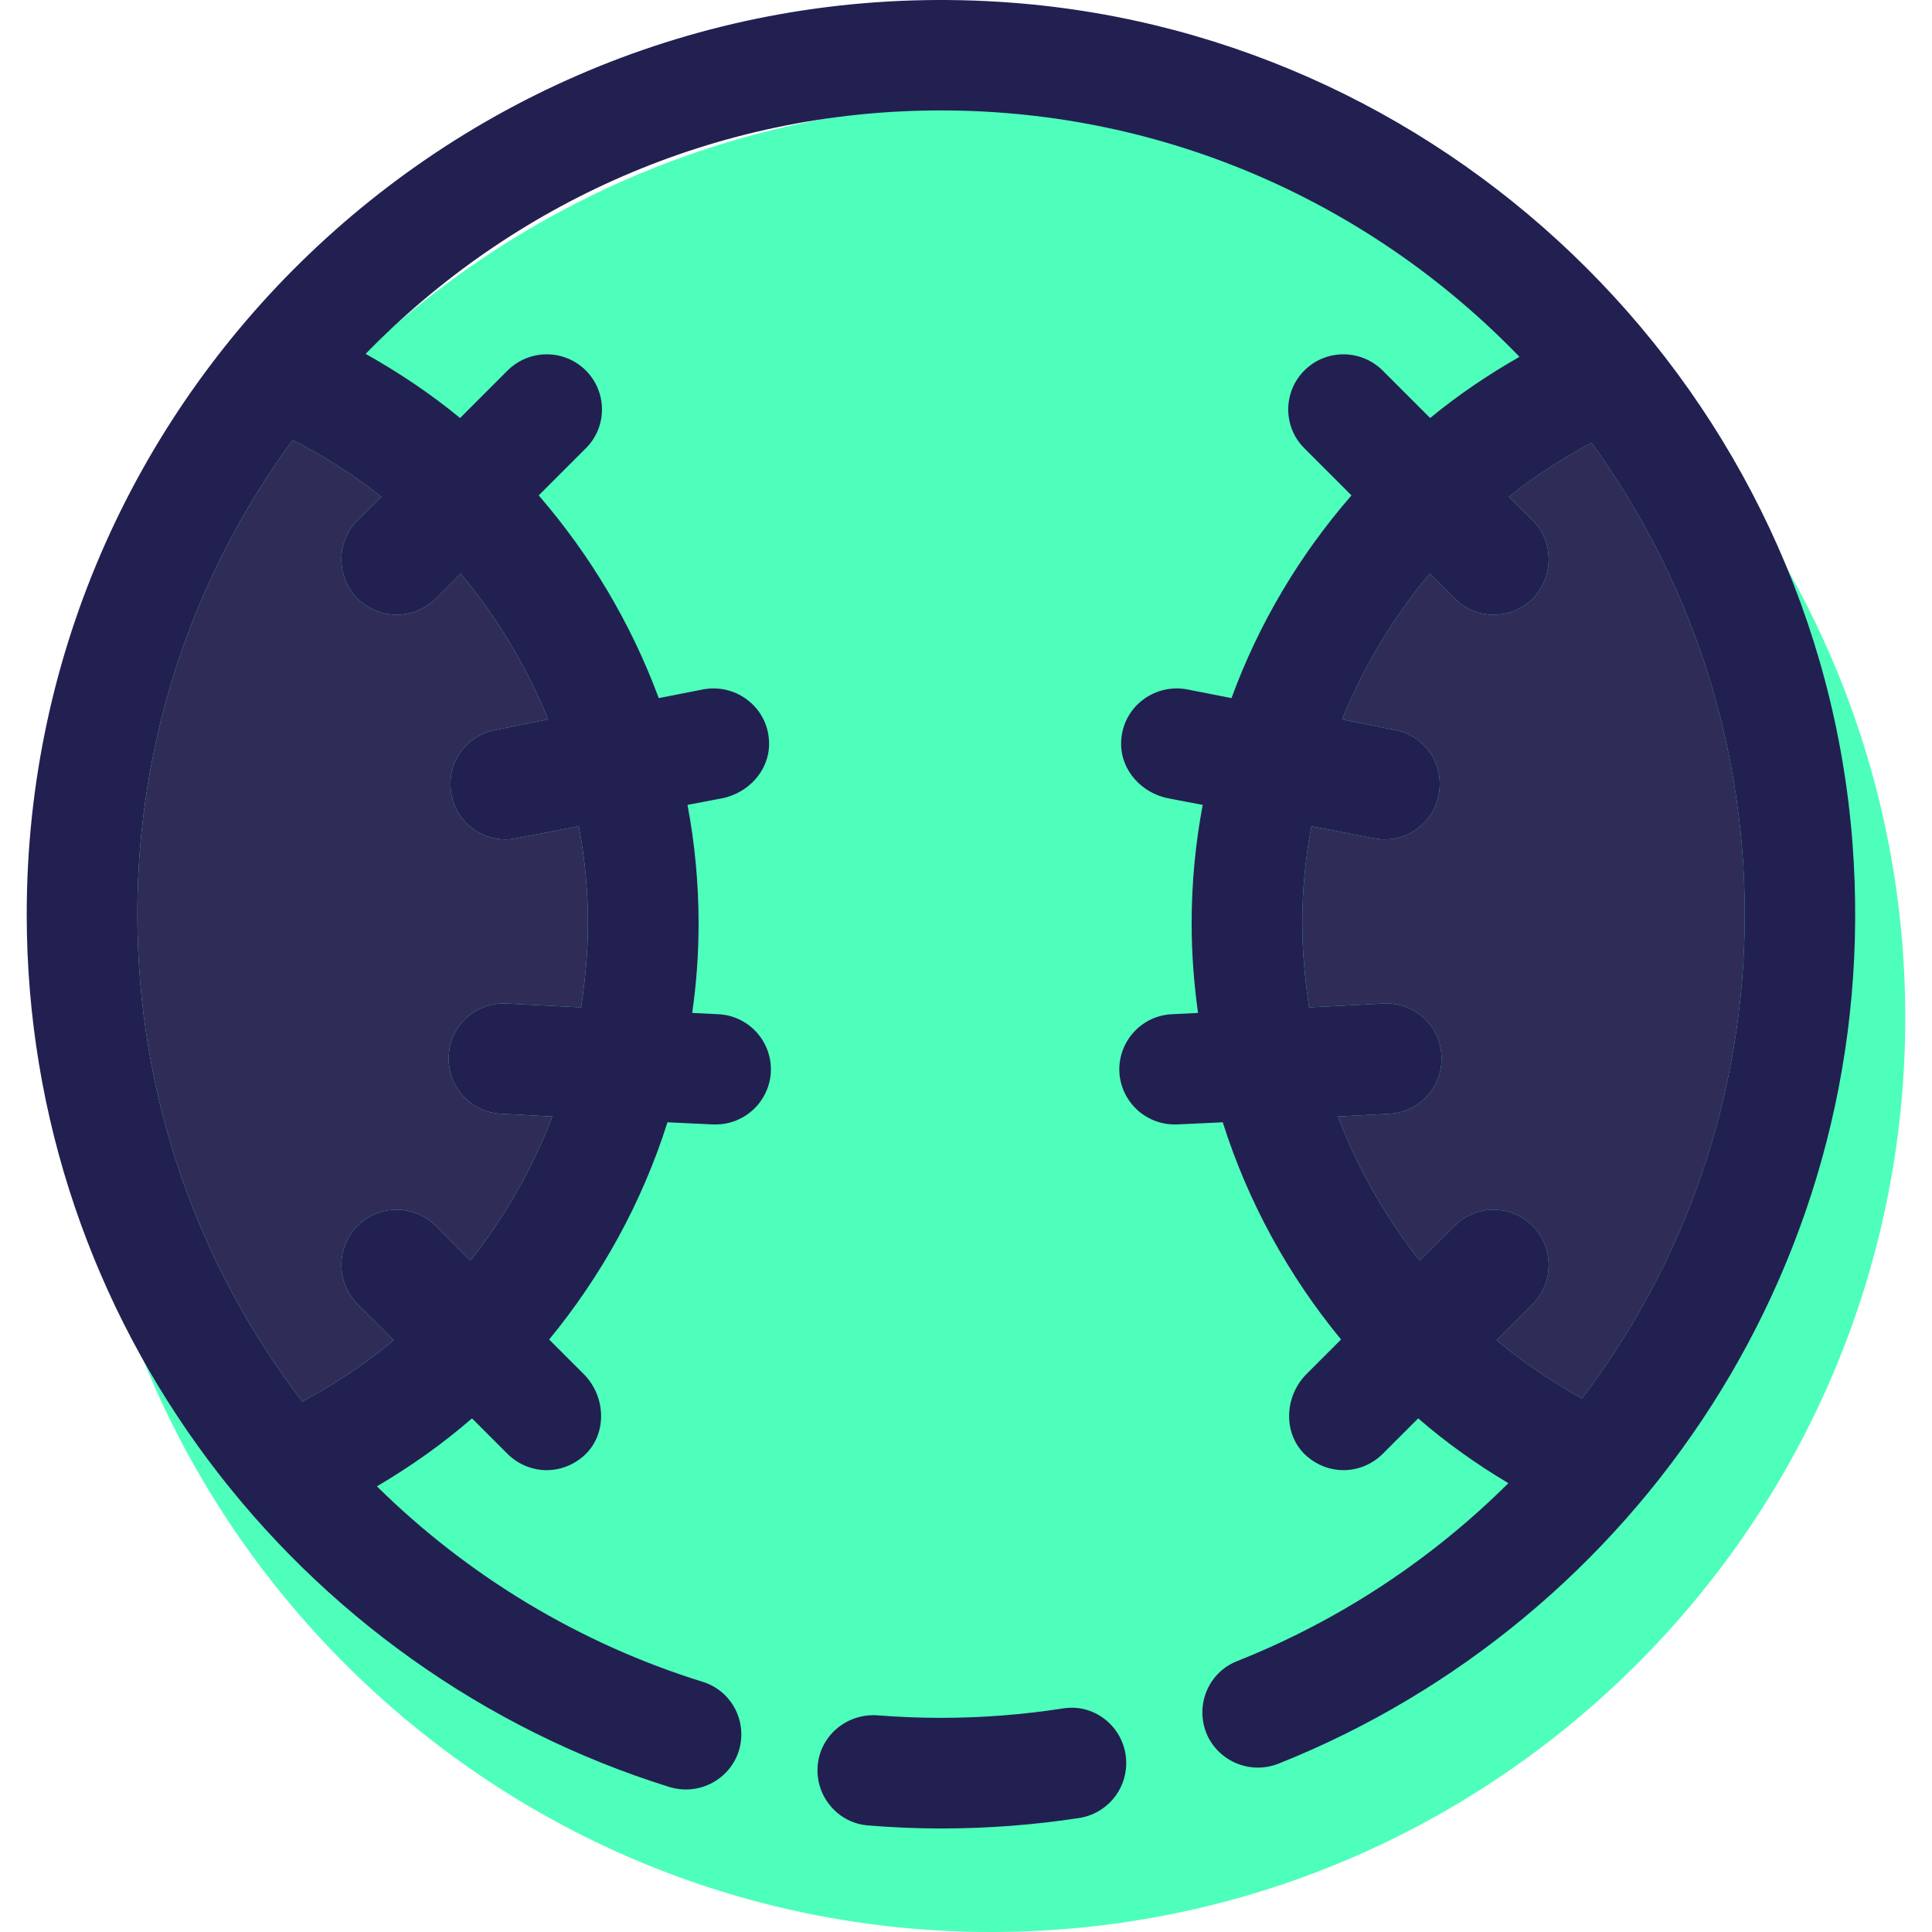 <?xml version="1.0" encoding="iso-8859-1"?>
<!-- Uploaded to: SVG Repo, www.svgrepo.com, Generator: SVG Repo Mixer Tools -->
<svg height="800px" width="800px" version="1.1" id="Layer_1" xmlns="http://www.w3.org/2000/svg" xmlns:xlink="http://www.w3.org/1999/xlink" 
	 viewBox="0 0 281.638 281.638" xml:space="preserve">
<g>
	<path style="fill:#4EFFBB;" d="M144.469,15.09c-73.457,0-133.274,59.785-133.274,133.274c0,73.457,59.816,133.274,133.274,133.274
		c73.488,0,133.274-59.816,133.274-133.274C277.743,74.875,217.958,15.09,144.469,15.09z"/>
	<g>
		<g id="XMLID_16_">
			<g>
				<path style="fill:#302C58;" d="M232.004,64.539c14.045,19.359,22.342,43.099,22.342,68.734c0,26.506-8.825,50.96-23.74,70.599
					c-4.443-2.486-8.576-5.282-12.46-8.514l5.282-5.251c3.107-3.169,3.107-8.266,0-11.404c-3.138-3.138-8.234-3.138-11.373,0
					l-5.096,5.065c-4.972-6.308-9.011-13.393-11.932-21.006l7.489-0.404c4.443-0.218,7.862-4.008,7.613-8.452
					c-0.186-4.443-3.977-7.83-8.421-7.613l-10.876,0.559c-0.59-4.008-0.994-8.079-0.994-12.243c0-4.847,0.466-9.571,1.336-14.169
					l9.167,1.771c0.528,0.093,0.994,0.155,1.523,0.155c3.76,0,7.147-2.672,7.862-6.525c0.87-4.381-1.958-8.576-6.339-9.415
					l-7.737-1.554c3.138-7.737,7.458-14.915,12.771-21.254l3.636,3.636c1.554,1.554,3.605,2.362,5.686,2.362
					c2.051,0,4.102-0.808,5.686-2.362c3.107-3.169,3.107-8.266,0-11.404l-3.48-3.418C223.707,69.418,227.746,66.839,232.004,64.539z
					"/>
				<path style="fill:#222051;" d="M164.175,257.002c0-4.883-4.325-8.713-9.15-7.964c-5.822,0.904-11.782,1.382-17.857,1.382
					c-3.087,0-6.147-0.122-9.175-0.36c-4.736-0.371-8.823,3.256-8.823,8.008l0,0c0,4.172,3.182,7.688,7.34,8.032
					c3.516,0.291,7.069,0.447,10.658,0.447c6.837,0,13.554-0.52,20.116-1.519c3.955-0.603,6.891-3.986,6.891-7.987L164.175,257.002
					L164.175,257.002z"/>
				<path style="fill:#222051;" d="M147.451,0.389C69.376-5.505,3.894,56.384,3.894,133.274c0,59.653,39.459,110.279,93.626,127.207
					c5.222,1.632,10.548-2.188,10.548-7.659l0,0c0-3.501-2.264-6.609-5.607-7.647c-18.089-5.616-34.325-15.504-47.514-28.5
					c4.941-2.921,9.571-6.184,13.859-9.912l5.189,5.189c1.585,1.554,3.636,2.362,5.717,2.362c1.886,0,3.773-0.684,5.297-2.003
					c3.555-3.077,3.399-8.692,0.074-12.016l-5.029-5.029c7.644-9.291,13.548-19.98,17.246-31.664l6.619,0.311h0.404
					c4.257,0,7.799-3.325,8.048-7.613c0.218-4.443-3.201-8.234-7.644-8.452l-3.822-0.186c0.621-4.288,0.932-8.607,0.932-13.051
					c0-5.904-0.559-11.684-1.616-17.277l4.979-0.95c3.853-0.735,6.906-4.005,6.915-7.928c0.012-5.229-4.733-8.867-9.595-7.964
					l-6.494,1.274c-4.04-10.938-10.037-20.912-17.494-29.551l6.867-6.867c3.138-3.107,3.138-8.203,0-11.342
					c-3.138-3.138-8.234-3.138-11.404,0l-6.929,6.929c-4.288-3.542-8.918-6.619-13.765-9.353
					c21.285-21.845,50.991-35.486,83.867-35.486c33.062,0,62.986,13.797,84.333,35.921c-4.63,2.641-8.98,5.593-13.02,8.918
					l-6.929-6.929c-3.169-3.138-8.266-3.138-11.404,0s-3.138,8.234,0,11.342l6.867,6.867c-7.52,8.638-13.486,18.613-17.494,29.551
					l-6.494-1.274c-4.862-0.903-9.607,2.735-9.595,7.964c0.009,3.923,3.062,7.193,6.915,7.928l4.98,0.95
					c-1.056,5.593-1.616,11.373-1.616,17.277c0,4.443,0.342,8.763,0.932,13.051l-3.822,0.186c-4.443,0.218-7.862,4.008-7.644,8.452
					c0.249,4.288,3.791,7.613,8.048,7.613h0.404l6.619-0.311c3.698,11.684,9.602,22.373,17.246,31.664l-5.029,5.029
					c-3.325,3.325-3.481,8.939,0.074,12.016c1.524,1.319,3.41,2.003,5.297,2.003c2.082,0,4.133-0.808,5.717-2.362l5.189-5.189
					c4.04,3.511,8.483,6.681,13.144,9.446c-11.22,11.154-24.669,20.041-39.602,25.965c-3.04,1.206-5.007,4.175-5.007,7.445l0,0
					c0,5.745,5.818,9.59,11.153,7.46c52.179-20.838,88.221-73.725,83.617-134.177C265.089,57.818,212.537,5.302,147.451,0.389z
					 M55.6,72.432l-3.48,3.418c-3.138,3.138-3.138,8.234,0,11.404c1.585,1.554,3.636,2.362,5.686,2.362
					c2.082,0,4.133-0.808,5.717-2.362l3.636-3.636c5.282,6.339,9.602,13.517,12.74,21.254l-7.737,1.554
					c-4.381,0.839-7.209,5.034-6.339,9.415c0.715,3.853,4.071,6.525,7.862,6.525c0.528,0,1.025-0.062,1.523-0.155l9.167-1.771
					c0.87,4.599,1.336,9.322,1.336,14.169c0,4.164-0.404,8.234-0.994,12.243l-10.876-0.559c-4.443-0.218-8.234,3.169-8.421,7.613
					c-0.249,4.443,3.169,8.234,7.613,8.452l7.489,0.404c-2.921,7.613-6.96,14.698-11.963,21.006l-5.034-5.065
					c-3.169-3.138-8.266-3.138-11.404,0s-3.138,8.234,0,11.404l5.282,5.251c-4.102,3.418-8.576,6.401-13.33,8.949
					c-15.102-19.7-24.051-44.342-24.051-71.034c0-25.853,8.39-49.748,22.652-69.138C47.241,66.497,51.592,69.231,55.6,72.432z
					 M230.605,203.872c-4.443-2.486-8.576-5.282-12.46-8.514l5.282-5.251c3.107-3.169,3.107-8.266,0-11.404
					c-3.138-3.138-8.234-3.138-11.373,0l-5.096,5.065c-4.972-6.308-9.011-13.393-11.932-21.006l7.489-0.404
					c4.443-0.218,7.862-4.008,7.613-8.452c-0.186-4.443-3.977-7.83-8.421-7.613l-10.876,0.559c-0.59-4.008-0.994-8.079-0.994-12.243
					c0-4.847,0.466-9.571,1.336-14.169l9.167,1.771c0.528,0.093,0.994,0.155,1.523,0.155c3.76,0,7.147-2.672,7.862-6.525
					c0.87-4.381-1.958-8.576-6.339-9.415l-7.737-1.554c3.138-7.737,7.458-14.915,12.771-21.254l3.636,3.636
					c1.554,1.554,3.605,2.362,5.686,2.362c2.051,0,4.102-0.808,5.686-2.362c3.107-3.169,3.107-8.266,0-11.404l-3.48-3.418
					c3.76-3.014,7.799-5.593,12.056-7.893c14.045,19.359,22.342,43.099,22.342,68.734
					C254.345,159.779,245.52,184.234,230.605,203.872z"/>
				<path style="fill:#302C58;" d="M52.12,75.85c-3.138,3.138-3.138,8.234,0,11.404c1.585,1.554,3.636,2.362,5.686,2.362
					c2.082,0,4.133-0.808,5.717-2.362l3.636-3.636c5.282,6.339,9.602,13.517,12.74,21.254l-7.737,1.554
					c-4.381,0.839-7.209,5.034-6.339,9.415c0.715,3.853,4.071,6.525,7.862,6.525c0.528,0,1.025-0.062,1.523-0.155l9.167-1.771
					c0.87,4.599,1.336,9.322,1.336,14.169c0,4.164-0.404,8.234-0.994,12.243l-10.876-0.559c-4.443-0.218-8.234,3.169-8.421,7.613
					c-0.249,4.443,3.169,8.234,7.613,8.452l7.489,0.404c-2.921,7.613-6.96,14.698-11.963,21.006l-5.034-5.065
					c-3.169-3.138-8.266-3.138-11.404,0s-3.138,8.234,0,11.404l5.282,5.251c-4.102,3.418-8.576,6.401-13.33,8.949
					c-15.102-19.7-24.051-44.342-24.051-71.034c0-25.853,8.39-49.748,22.652-69.138c4.568,2.362,8.918,5.096,12.927,8.297
					L52.12,75.85z"/>
			</g>
		</g>
	</g>
</g>
</svg>